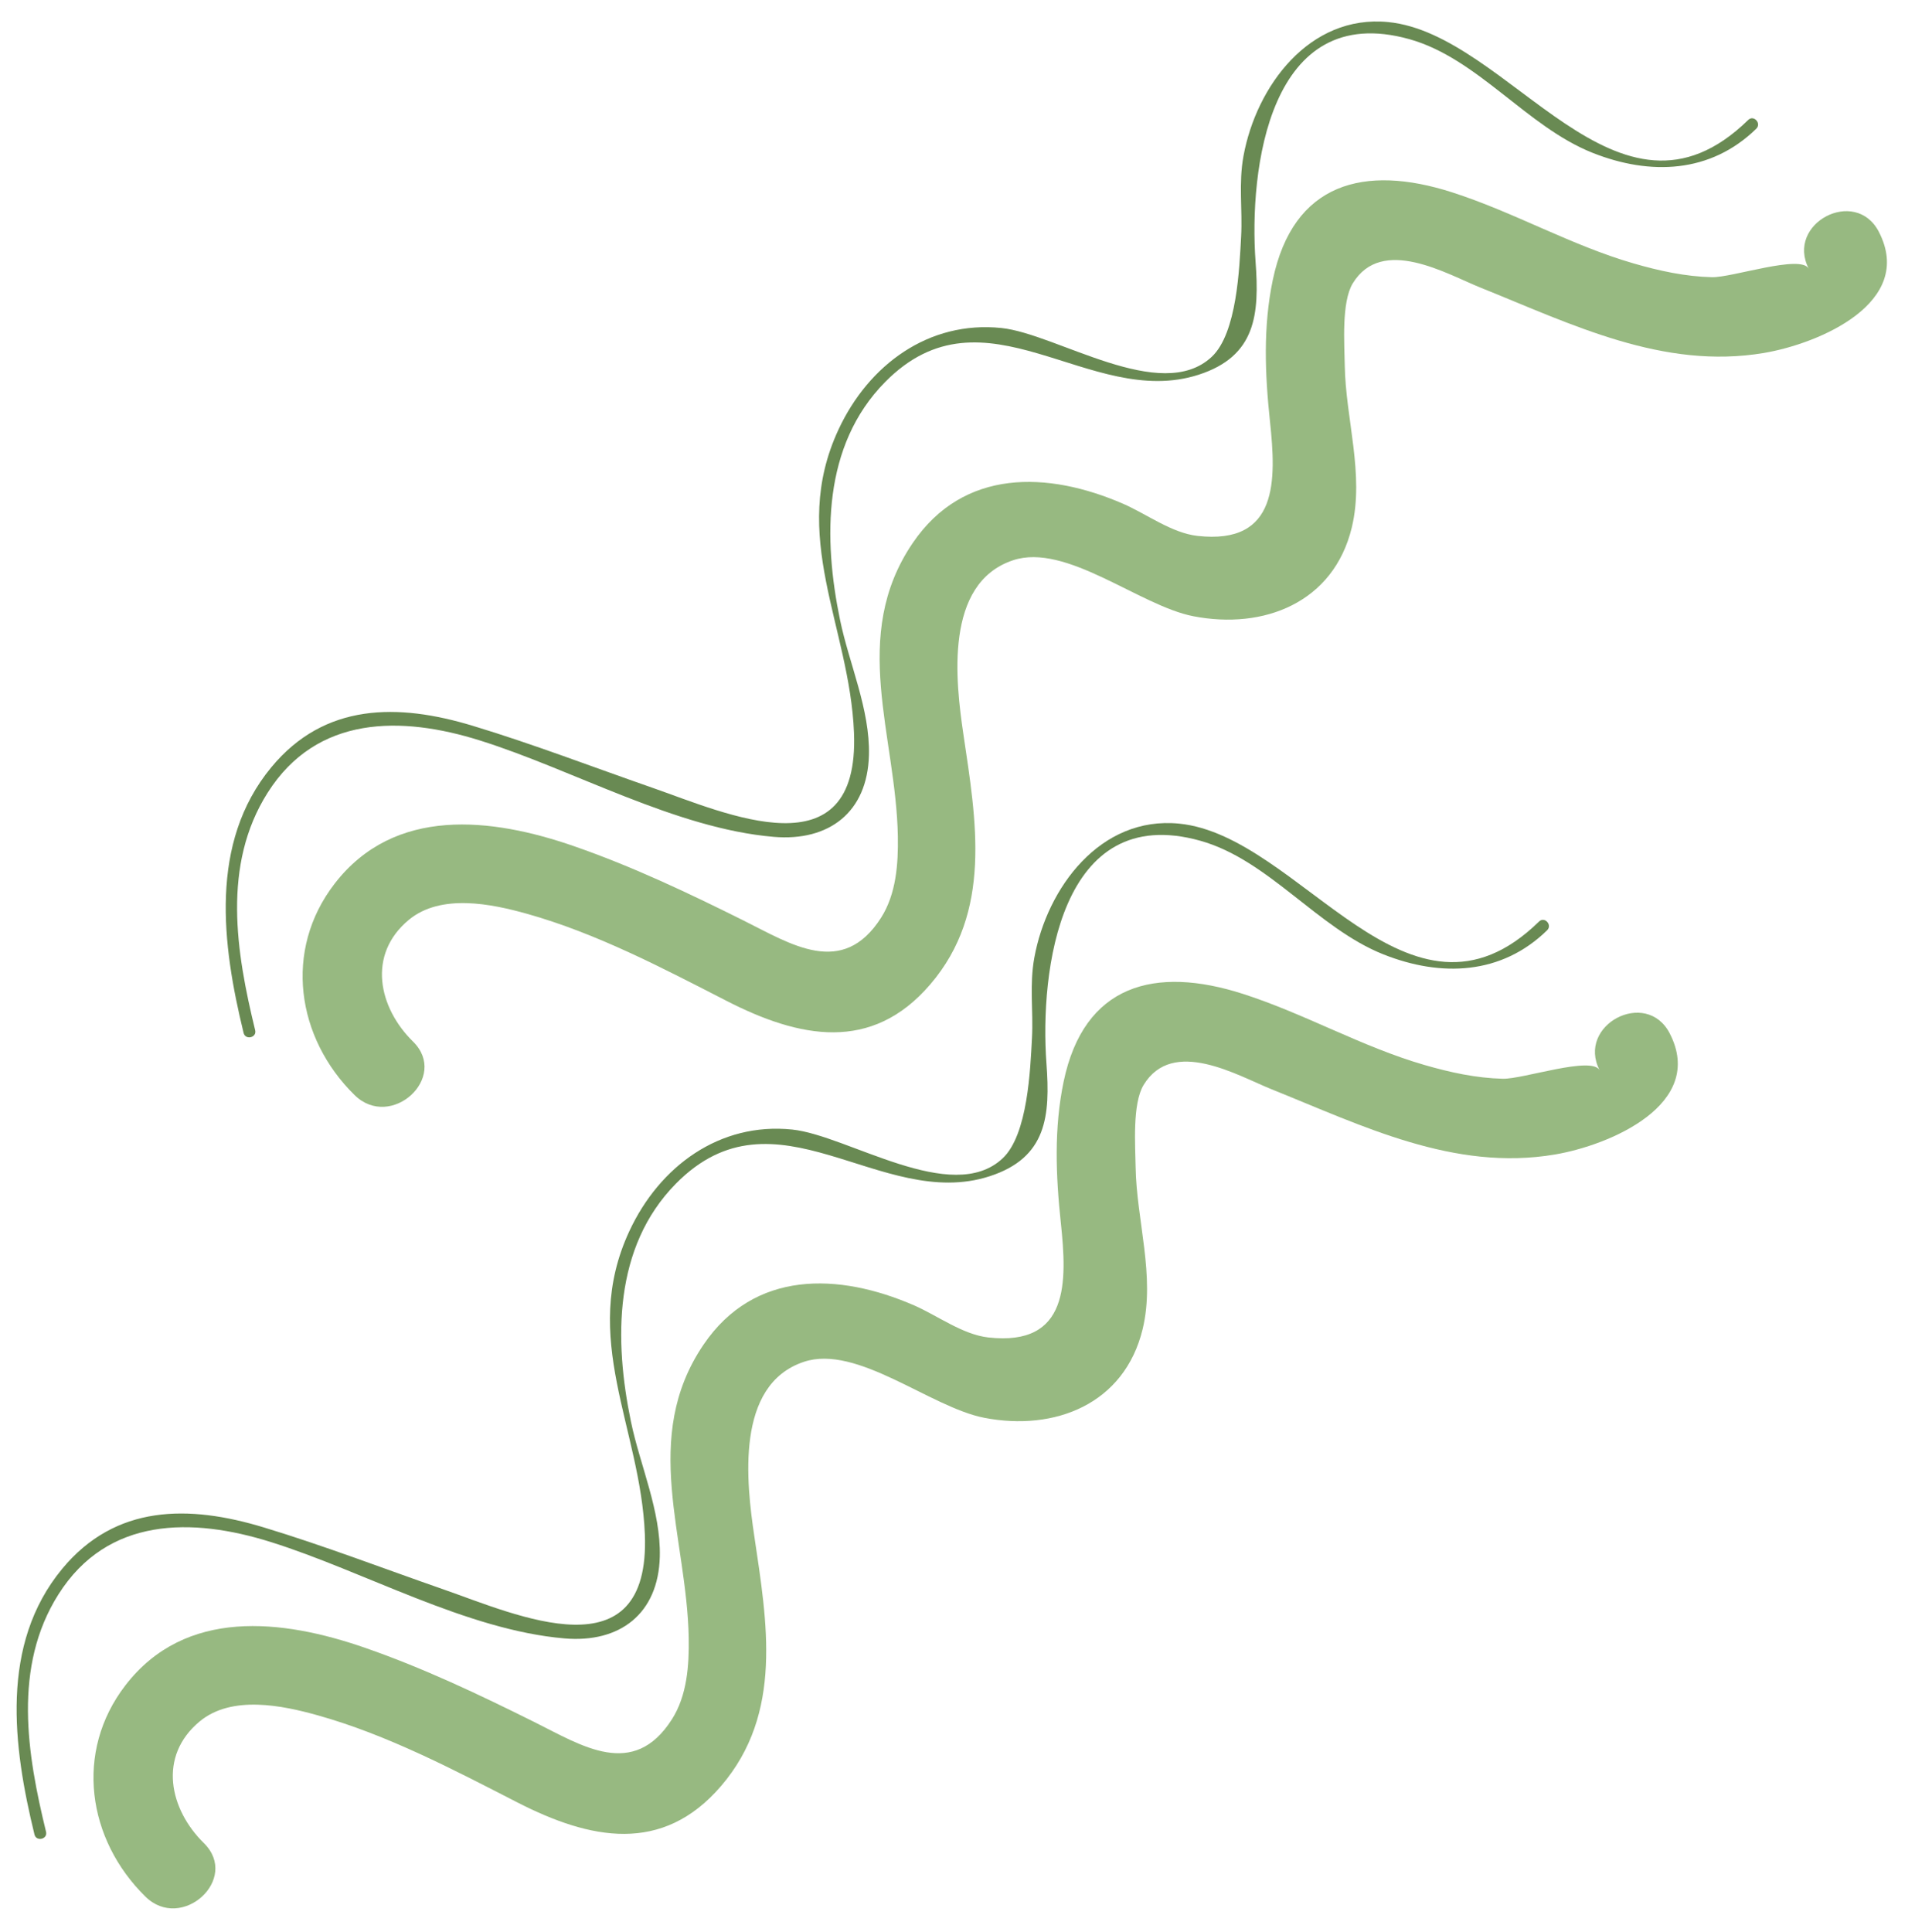 <?xml version="1.0" encoding="UTF-8" standalone="no"?><svg xmlns="http://www.w3.org/2000/svg" xmlns:xlink="http://www.w3.org/1999/xlink" fill="#000000" height="1174.7" preserveAspectRatio="xMidYMid meet" version="1" viewBox="-10.2 -13.2 1164.6 1174.7" width="1164.6" zoomAndPan="magnify"><g><g stroke-width="0.817"><g id="change1_1"><path d="m 695.785,-198.343 c -11.628,-22.521 -46.42,-4.198 -34.792,18.323 -3.794,-7.336 -38.045,4.435 -48.094,4.177 -13.272,-0.327 -26.164,-3.155 -38.853,-6.826 -31.039,-8.973 -59.354,-25.403 -90.078,-35.283 -43.735,-14.079 -78.998,-4.78 -89.082,43.546 -4.842,23.212 -3.874,46.702 -1.393,70.068 3.107,29.234 4.326,61.448 -35.995,56.918 -12.781,-1.435 -25.323,-10.915 -36.875,-15.938 -37.419,-16.255 -79.272,-17.629 -104.48,19.477 -31.44,46.29 -8.242,95.556 -7.381,145.685 0.23,13.494 -0.804,28.54 -8.342,40.342 -19.139,29.987 -44.626,13.124 -68.419,1.284 C 104.636,129.806 76.93,116.645 47.998,106.612 7.082,92.418 -41.139,86.699 -70.857,125.231 c -25.5,33.054 -18.936,76.61 9.908,104.93 18.032,17.696 47.101,-8.808 29.02,-26.561 -17.054,-16.734 -22.987,-43.122 -2.061,-60.441 15.953,-13.179 41.11,-7.89 58.53,-3.016 34.501,9.652 67.347,26.926 98.984,43.159 36.298,18.625 72.171,25.976 101.363,-8.124 30.865,-36.043 22.777,-81.109 16.406,-124.169 -3.843,-26.012 -9.665,-74.879 24.625,-86.325 26.409,-8.817 62.784,22.572 89.525,27.774 34.949,6.801 69.658,-6.714 78.675,-44.055 6.349,-26.319 -3.099,-54.093 -3.492,-80.501 -0.142,-10.247 -1.718,-31.323 3.971,-40.668 14.492,-23.818 46.624,-4.641 63.548,2.155 45.109,18.121 90.479,40.868 140.655,32.371 27.326,-4.629 75.129,-24.946 56.985,-60.102" fill="#97b981" transform="translate(280.093 370.766) scale(1.225)"/></g><g id="change2_1"><path d="m 630.927,-253.904 c -64.98,63.495 -118.095,-42.611 -178.745,-48.587 -39.163,-3.859 -65.523,31.943 -71.839,66.523 -2.496,13.629 -0.435,26.423 -1.174,39.987 -0.834,15.413 -2.03,47.899 -14.569,59.658 -25.238,23.657 -76.984,-11.435 -104.426,-14.294 -36.108,-3.751 -65.913,18.276 -80.865,50.376 -24.715,53.07 5.563,97.67 7.678,150.527 2.819,70.558 -63.621,40.018 -100.145,27.302 C 57.192,67.267 27.688,55.92 -2.366,46.824 -39.328,35.627 -75.797,35.379 -102.31,67.477 c -30.962,37.471 -24.408,88.122 -13.729,131.842 0.893,3.678 6.645,2.366 5.744,-1.34 -9.432,-38.607 -16.561,-81.959 6.157,-117.86 C -79.718,41.517 -37.736,41.86 1.357,54.154 47.845,68.755 98.306,97.819 147.109,101.981 c 27.461,2.347 46.591,-12.21 47.3,-40.632 0.56,-22.654 -9.852,-45.3 -14.349,-67.076 -8.339,-40.302 -8.721,-86.478 22.31,-118.007 49.605,-50.4 101.468,13.822 155.724,-3.695 28.578,-9.223 30.164,-30.142 28.256,-56.073 -3.327,-45.336 6.49,-130.035 76.35,-110.499 33.918,9.487 58.224,43.417 90.937,56.417 28.652,11.387 58.605,10.183 81.275,-11.964 2.711,-2.659 -1.268,-7.014 -3.985,-4.357" fill="#698a53" transform="translate(280.093 370.766) scale(1.225)"/></g><g id="change3_1"><path d="m 591.962,199.555 c -11.628,-22.521 -46.42,-4.198 -34.792,18.323 -3.794,-7.336 -38.045,4.435 -48.094,4.177 -13.272,-0.327 -26.164,-3.155 -38.853,-6.826 -31.039,-8.973 -59.354,-25.403 -90.078,-35.283 -43.735,-14.079 -78.998,-4.78 -89.082,43.546 -4.842,23.212 -3.874,46.702 -1.393,70.068 3.107,29.234 4.326,61.448 -35.995,56.918 -12.781,-1.435 -25.323,-10.915 -36.875,-15.938 -37.419,-16.255 -79.272,-17.629 -104.48,19.477 -31.44,46.29 -8.242,95.556 -7.381,145.685 0.23,13.494 -0.804,28.54 -8.342,40.342 -19.139,29.987 -44.626,13.124 -68.419,1.284 -27.365,-13.623 -55.071,-26.785 -84.003,-36.817 -40.916,-14.194 -89.137,-19.914 -118.855,18.618 -25.5,33.054 -18.936,76.61 9.908,104.93 18.032,17.696 47.101,-8.808 29.02,-26.561 -17.054,-16.734 -22.987,-43.122 -2.061,-60.441 15.953,-13.179 41.11,-7.89 58.53,-3.016 34.501,9.652 67.347,26.926 98.984,43.159 36.298,18.625 72.171,25.976 101.363,-8.124 30.865,-36.043 22.777,-81.109 16.406,-124.169 -3.843,-26.012 -9.665,-74.879 24.625,-86.325 26.409,-8.817 62.784,22.572 89.525,27.773 34.949,6.801 69.658,-6.714 78.675,-44.055 6.349,-26.319 -3.099,-54.093 -3.492,-80.501 -0.142,-10.247 -1.718,-31.323 3.971,-40.668 14.492,-23.818 46.624,-4.641 63.548,2.155 45.109,18.121 90.479,40.868 140.655,32.371 27.326,-4.629 75.129,-24.946 56.985,-60.102" fill="#97b981" transform="translate(280.093 370.766) scale(1.225)"/></g><g id="change2_2"><path d="m 527.104,143.994 c -64.98,63.495 -118.095,-42.611 -178.745,-48.587 -39.163,-3.859 -65.523,31.943 -71.839,66.523 -2.496,13.629 -0.435,26.423 -1.174,39.987 -0.834,15.413 -2.03,47.899 -14.569,59.658 -25.238,23.657 -76.984,-11.435 -104.426,-14.294 -36.108,-3.751 -65.913,18.276 -80.865,50.376 -24.715,53.07 5.563,97.67 7.678,150.527 2.819,70.558 -63.621,40.018 -100.145,27.302 -29.649,-10.32 -59.153,-21.668 -89.207,-30.764 -36.962,-11.197 -73.432,-11.445 -99.944,20.653 -30.962,37.471 -24.408,88.122 -13.729,131.842 0.893,3.678 6.645,2.366 5.744,-1.34 -9.432,-38.607 -16.561,-81.959 6.157,-117.86 24.42,-38.602 66.402,-38.258 105.495,-25.964 46.489,14.601 96.95,43.664 145.752,47.827 27.461,2.347 46.591,-12.21 47.3,-40.632 0.56,-22.654 -9.852,-45.3 -14.349,-67.076 -8.339,-40.301 -8.721,-86.478 22.31,-118.007 49.605,-50.4 101.468,13.822 155.724,-3.695 28.578,-9.223 30.164,-30.142 28.256,-56.073 -3.327,-45.336 6.49,-130.035 76.35,-110.499 33.918,9.487 58.224,43.417 90.937,56.417 28.652,11.387 58.605,10.183 81.275,-11.964 2.711,-2.659 -1.268,-7.014 -3.985,-4.357" fill="#698a53" transform="translate(280.093 370.766) scale(1.225)"/></g></g></g></svg>